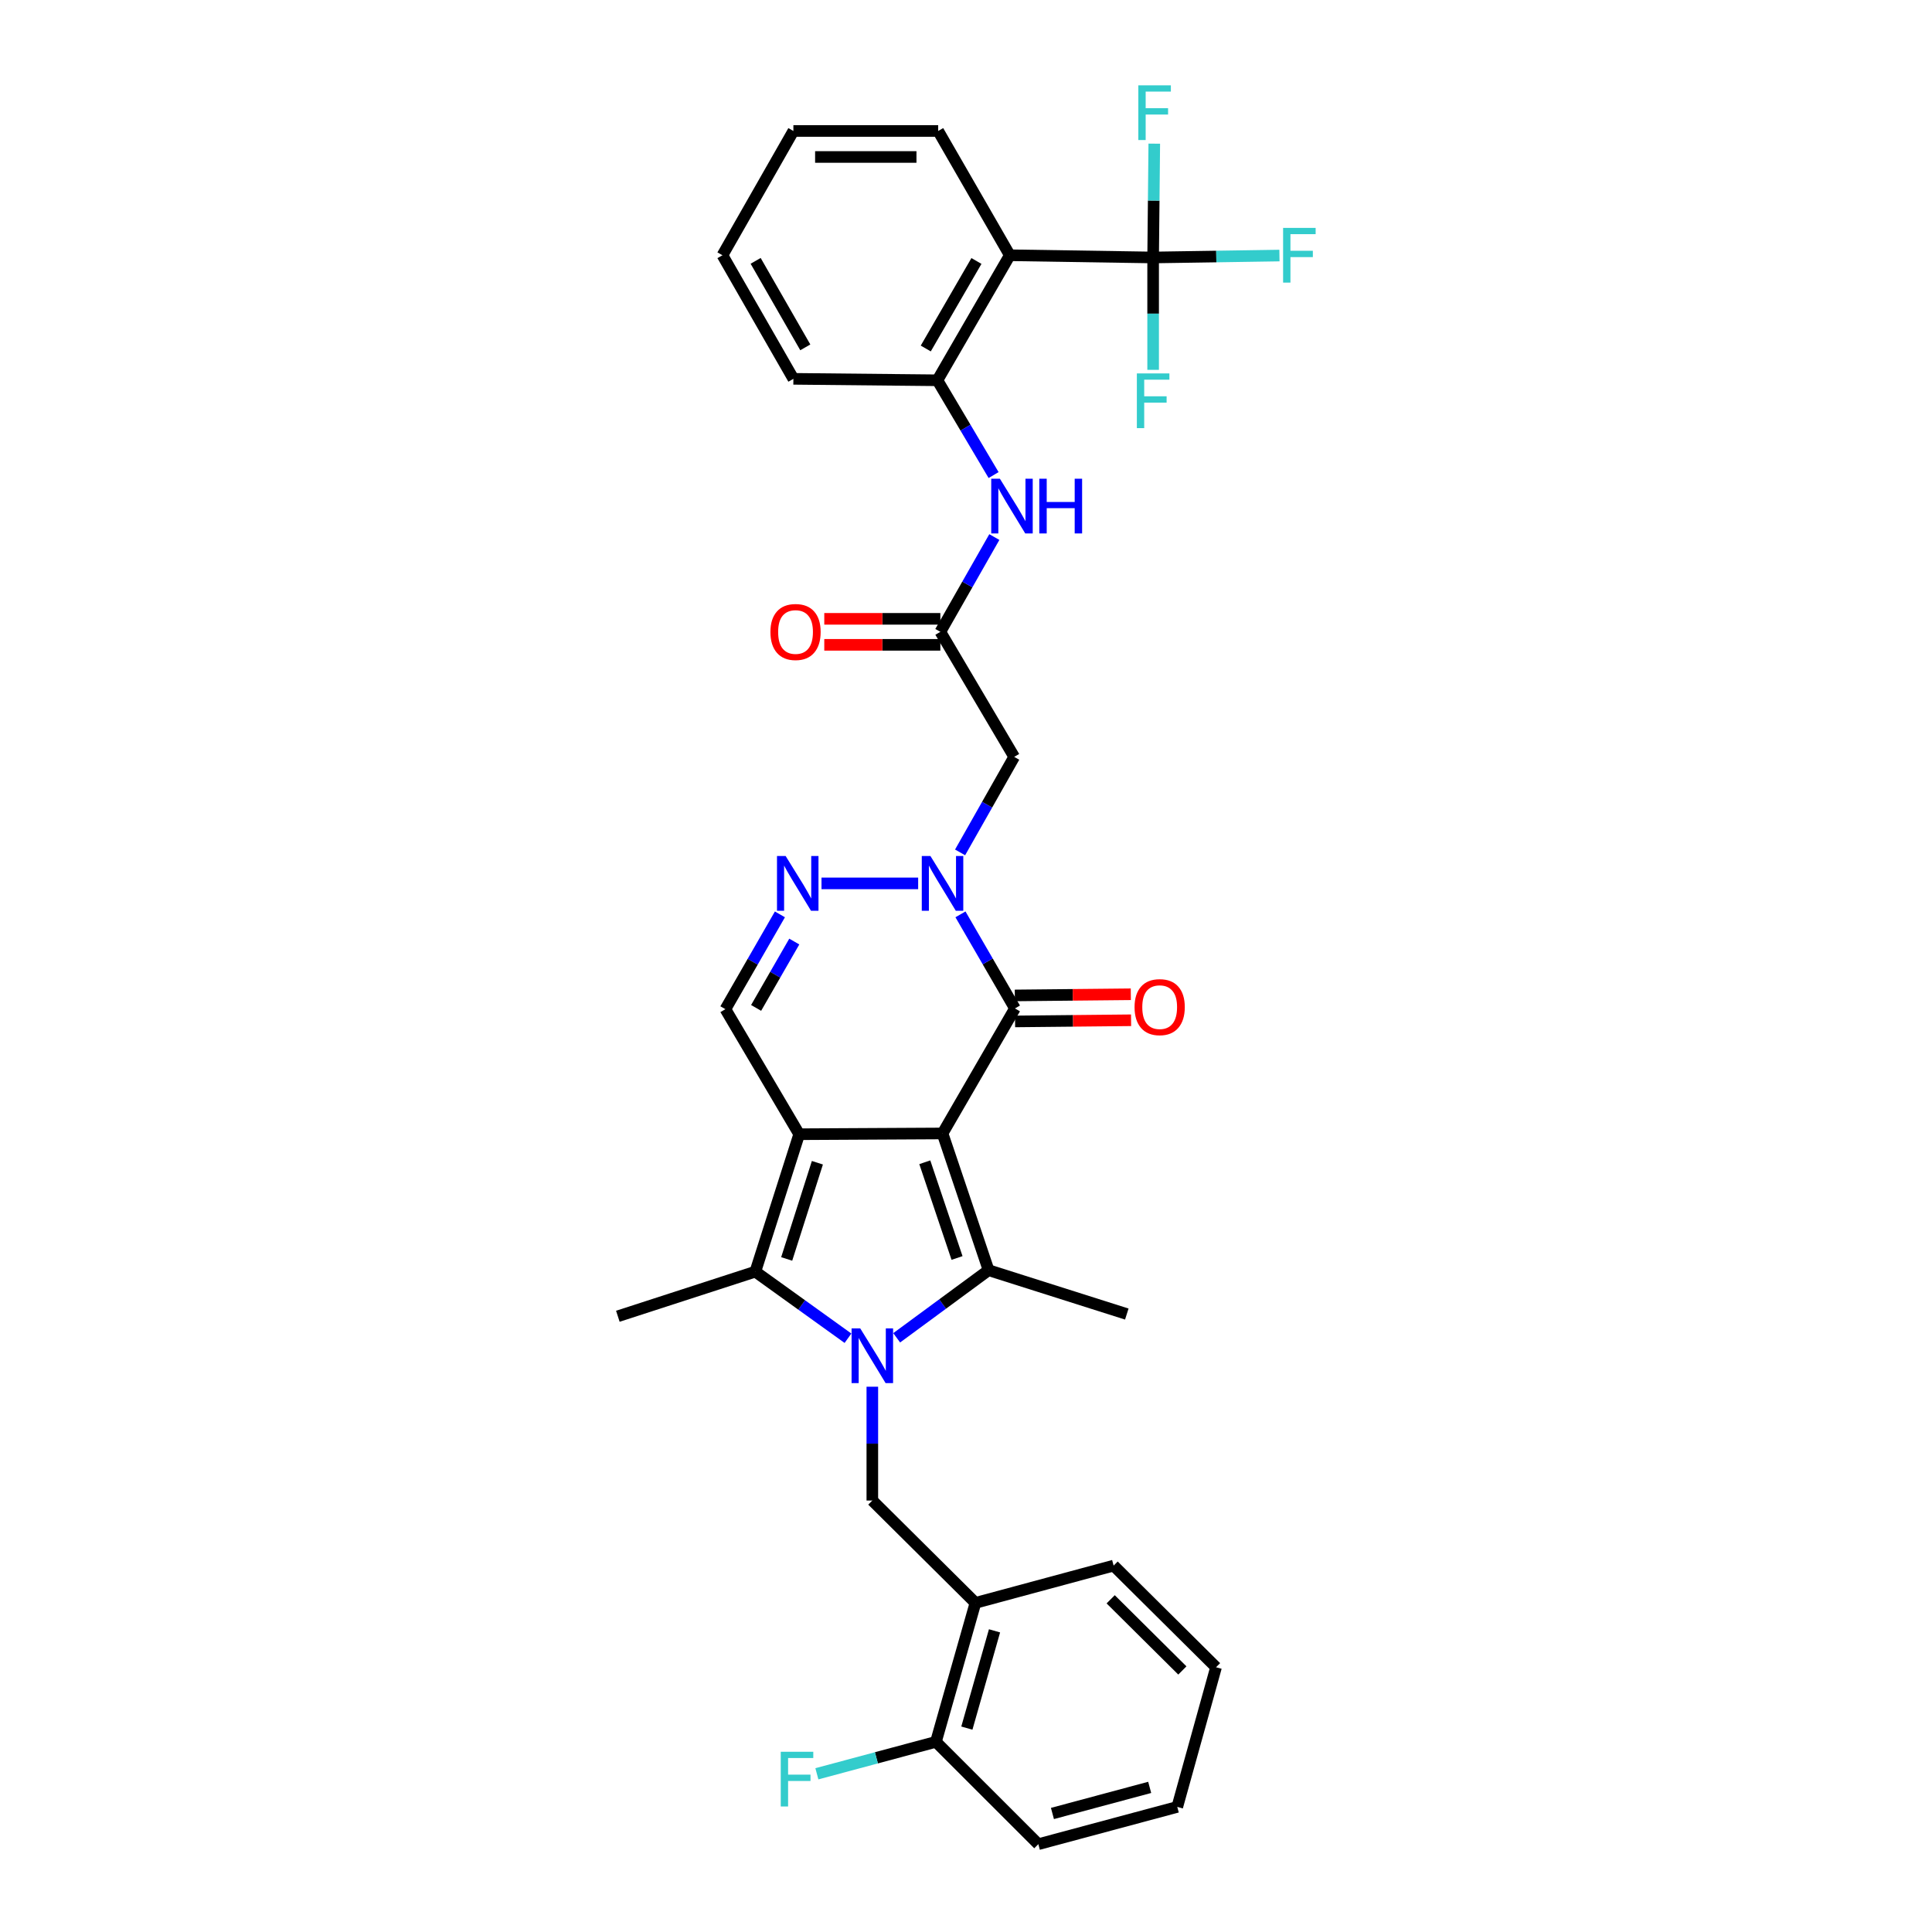 <?xml version='1.0' encoding='iso-8859-1'?>
<svg version='1.1' baseProfile='full'
              xmlns='http://www.w3.org/2000/svg'
                      xmlns:rdkit='http://www.rdkit.org/xml'
                      xmlns:xlink='http://www.w3.org/1999/xlink'
                  xml:space='preserve'
width='1000px' height='1000px' viewBox='0 0 1000 1000'>
<!-- END OF HEADER -->
<rect style='opacity:1.0;fill:#FFFFFF;stroke:none' width='1000' height='1000' x='0' y='0'> </rect>
<path class='bond-0' d='M 487.852,586.673 L 413.663,587.069' style='fill:none;fill-rule:evenodd;stroke:#000000;stroke-width:6px;stroke-linecap:butt;stroke-linejoin:miter;stroke-opacity:1' />
<path class='bond-2' d='M 487.852,586.673 L 511.687,657.453' style='fill:none;fill-rule:evenodd;stroke:#000000;stroke-width:6px;stroke-linecap:butt;stroke-linejoin:miter;stroke-opacity:1' />
<path class='bond-2' d='M 478.673,601.585 L 495.358,651.13' style='fill:none;fill-rule:evenodd;stroke:#000000;stroke-width:6px;stroke-linecap:butt;stroke-linejoin:miter;stroke-opacity:1' />
<path class='bond-4' d='M 487.852,586.673 L 525.332,521.964' style='fill:none;fill-rule:evenodd;stroke:#000000;stroke-width:6px;stroke-linecap:butt;stroke-linejoin:miter;stroke-opacity:1' />
<path class='bond-3' d='M 413.663,587.069 L 390.964,658.208' style='fill:none;fill-rule:evenodd;stroke:#000000;stroke-width:6px;stroke-linecap:butt;stroke-linejoin:miter;stroke-opacity:1' />
<path class='bond-3' d='M 423.079,601.831 L 407.19,651.628' style='fill:none;fill-rule:evenodd;stroke:#000000;stroke-width:6px;stroke-linecap:butt;stroke-linejoin:miter;stroke-opacity:1' />
<path class='bond-7' d='M 413.663,587.069 L 375.466,522.345' style='fill:none;fill-rule:evenodd;stroke:#000000;stroke-width:6px;stroke-linecap:butt;stroke-linejoin:miter;stroke-opacity:1' />
<path class='bond-1' d='M 464.124,692.451 L 487.906,674.952' style='fill:none;fill-rule:evenodd;stroke:#0000FF;stroke-width:6px;stroke-linecap:butt;stroke-linejoin:miter;stroke-opacity:1' />
<path class='bond-1' d='M 487.906,674.952 L 511.687,657.453' style='fill:none;fill-rule:evenodd;stroke:#000000;stroke-width:6px;stroke-linecap:butt;stroke-linejoin:miter;stroke-opacity:1' />
<path class='bond-10' d='M 451.516,717.762 L 451.516,747.217' style='fill:none;fill-rule:evenodd;stroke:#0000FF;stroke-width:6px;stroke-linecap:butt;stroke-linejoin:miter;stroke-opacity:1' />
<path class='bond-10' d='M 451.516,747.217 L 451.516,776.672' style='fill:none;fill-rule:evenodd;stroke:#000000;stroke-width:6px;stroke-linecap:butt;stroke-linejoin:miter;stroke-opacity:1' />
<path class='bond-34' d='M 438.912,692.669 L 414.938,675.438' style='fill:none;fill-rule:evenodd;stroke:#0000FF;stroke-width:6px;stroke-linecap:butt;stroke-linejoin:miter;stroke-opacity:1' />
<path class='bond-34' d='M 414.938,675.438 L 390.964,658.208' style='fill:none;fill-rule:evenodd;stroke:#000000;stroke-width:6px;stroke-linecap:butt;stroke-linejoin:miter;stroke-opacity:1' />
<path class='bond-22' d='M 511.687,657.453 L 583.23,680.151' style='fill:none;fill-rule:evenodd;stroke:#000000;stroke-width:6px;stroke-linecap:butt;stroke-linejoin:miter;stroke-opacity:1' />
<path class='bond-23' d='M 390.964,658.208 L 319.796,681.295' style='fill:none;fill-rule:evenodd;stroke:#000000;stroke-width:6px;stroke-linecap:butt;stroke-linejoin:miter;stroke-opacity:1' />
<path class='bond-5' d='M 525.332,521.964 L 511.233,497.617' style='fill:none;fill-rule:evenodd;stroke:#000000;stroke-width:6px;stroke-linecap:butt;stroke-linejoin:miter;stroke-opacity:1' />
<path class='bond-5' d='M 511.233,497.617 L 497.135,473.27' style='fill:none;fill-rule:evenodd;stroke:#0000FF;stroke-width:6px;stroke-linecap:butt;stroke-linejoin:miter;stroke-opacity:1' />
<path class='bond-16' d='M 525.4,528.692 L 555.42,528.39' style='fill:none;fill-rule:evenodd;stroke:#000000;stroke-width:6px;stroke-linecap:butt;stroke-linejoin:miter;stroke-opacity:1' />
<path class='bond-16' d='M 555.42,528.39 L 585.441,528.087' style='fill:none;fill-rule:evenodd;stroke:#FF0000;stroke-width:6px;stroke-linecap:butt;stroke-linejoin:miter;stroke-opacity:1' />
<path class='bond-16' d='M 525.264,515.235 L 555.285,514.933' style='fill:none;fill-rule:evenodd;stroke:#000000;stroke-width:6px;stroke-linecap:butt;stroke-linejoin:miter;stroke-opacity:1' />
<path class='bond-16' d='M 555.285,514.933 L 585.305,514.63' style='fill:none;fill-rule:evenodd;stroke:#FF0000;stroke-width:6px;stroke-linecap:butt;stroke-linejoin:miter;stroke-opacity:1' />
<path class='bond-6' d='M 475.239,457.24 L 425.206,457.24' style='fill:none;fill-rule:evenodd;stroke:#0000FF;stroke-width:6px;stroke-linecap:butt;stroke-linejoin:miter;stroke-opacity:1' />
<path class='bond-11' d='M 496.941,441.198 L 510.946,416.48' style='fill:none;fill-rule:evenodd;stroke:#0000FF;stroke-width:6px;stroke-linecap:butt;stroke-linejoin:miter;stroke-opacity:1' />
<path class='bond-11' d='M 510.946,416.48 L 524.95,391.761' style='fill:none;fill-rule:evenodd;stroke:#000000;stroke-width:6px;stroke-linecap:butt;stroke-linejoin:miter;stroke-opacity:1' />
<path class='bond-33' d='M 403.685,473.277 L 389.575,497.811' style='fill:none;fill-rule:evenodd;stroke:#0000FF;stroke-width:6px;stroke-linecap:butt;stroke-linejoin:miter;stroke-opacity:1' />
<path class='bond-33' d='M 389.575,497.811 L 375.466,522.345' style='fill:none;fill-rule:evenodd;stroke:#000000;stroke-width:6px;stroke-linecap:butt;stroke-linejoin:miter;stroke-opacity:1' />
<path class='bond-33' d='M 411.118,487.347 L 401.241,504.52' style='fill:none;fill-rule:evenodd;stroke:#0000FF;stroke-width:6px;stroke-linecap:butt;stroke-linejoin:miter;stroke-opacity:1' />
<path class='bond-33' d='M 401.241,504.52 L 391.365,521.694' style='fill:none;fill-rule:evenodd;stroke:#000000;stroke-width:6px;stroke-linecap:butt;stroke-linejoin:miter;stroke-opacity:1' />
<path class='bond-8' d='M 596.859,133.269 L 522.67,132.118' style='fill:none;fill-rule:evenodd;stroke:#000000;stroke-width:6px;stroke-linecap:butt;stroke-linejoin:miter;stroke-opacity:1' />
<path class='bond-19' d='M 596.859,133.269 L 596.859,162.349' style='fill:none;fill-rule:evenodd;stroke:#000000;stroke-width:6px;stroke-linecap:butt;stroke-linejoin:miter;stroke-opacity:1' />
<path class='bond-19' d='M 596.859,162.349 L 596.859,191.429' style='fill:none;fill-rule:evenodd;stroke:#33CCCC;stroke-width:6px;stroke-linecap:butt;stroke-linejoin:miter;stroke-opacity:1' />
<path class='bond-20' d='M 596.859,133.269 L 629.549,132.772' style='fill:none;fill-rule:evenodd;stroke:#000000;stroke-width:6px;stroke-linecap:butt;stroke-linejoin:miter;stroke-opacity:1' />
<path class='bond-20' d='M 629.549,132.772 L 662.239,132.274' style='fill:none;fill-rule:evenodd;stroke:#33CCCC;stroke-width:6px;stroke-linecap:butt;stroke-linejoin:miter;stroke-opacity:1' />
<path class='bond-21' d='M 596.859,133.269 L 597.156,103.814' style='fill:none;fill-rule:evenodd;stroke:#000000;stroke-width:6px;stroke-linecap:butt;stroke-linejoin:miter;stroke-opacity:1' />
<path class='bond-21' d='M 597.156,103.814 L 597.453,74.358' style='fill:none;fill-rule:evenodd;stroke:#33CCCC;stroke-width:6px;stroke-linecap:butt;stroke-linejoin:miter;stroke-opacity:1' />
<path class='bond-9' d='M 522.67,132.118 L 485.198,196.834' style='fill:none;fill-rule:evenodd;stroke:#000000;stroke-width:6px;stroke-linecap:butt;stroke-linejoin:miter;stroke-opacity:1' />
<path class='bond-9' d='M 505.403,135.082 L 479.173,180.383' style='fill:none;fill-rule:evenodd;stroke:#000000;stroke-width:6px;stroke-linecap:butt;stroke-linejoin:miter;stroke-opacity:1' />
<path class='bond-25' d='M 522.67,132.118 L 485.602,67.79' style='fill:none;fill-rule:evenodd;stroke:#000000;stroke-width:6px;stroke-linecap:butt;stroke-linejoin:miter;stroke-opacity:1' />
<path class='bond-15' d='M 451.516,776.672 L 504.884,829.651' style='fill:none;fill-rule:evenodd;stroke:#000000;stroke-width:6px;stroke-linecap:butt;stroke-linejoin:miter;stroke-opacity:1' />
<path class='bond-12' d='M 524.95,391.761 L 486.723,327.037' style='fill:none;fill-rule:evenodd;stroke:#000000;stroke-width:6px;stroke-linecap:butt;stroke-linejoin:miter;stroke-opacity:1' />
<path class='bond-14' d='M 486.723,327.037 L 500.695,302.508' style='fill:none;fill-rule:evenodd;stroke:#000000;stroke-width:6px;stroke-linecap:butt;stroke-linejoin:miter;stroke-opacity:1' />
<path class='bond-14' d='M 500.695,302.508 L 514.667,277.979' style='fill:none;fill-rule:evenodd;stroke:#0000FF;stroke-width:6px;stroke-linecap:butt;stroke-linejoin:miter;stroke-opacity:1' />
<path class='bond-18' d='M 486.723,320.308 L 456.684,320.308' style='fill:none;fill-rule:evenodd;stroke:#000000;stroke-width:6px;stroke-linecap:butt;stroke-linejoin:miter;stroke-opacity:1' />
<path class='bond-18' d='M 456.684,320.308 L 426.645,320.308' style='fill:none;fill-rule:evenodd;stroke:#FF0000;stroke-width:6px;stroke-linecap:butt;stroke-linejoin:miter;stroke-opacity:1' />
<path class='bond-18' d='M 486.723,333.766 L 456.684,333.766' style='fill:none;fill-rule:evenodd;stroke:#000000;stroke-width:6px;stroke-linecap:butt;stroke-linejoin:miter;stroke-opacity:1' />
<path class='bond-18' d='M 456.684,333.766 L 426.645,333.766' style='fill:none;fill-rule:evenodd;stroke:#FF0000;stroke-width:6px;stroke-linecap:butt;stroke-linejoin:miter;stroke-opacity:1' />
<path class='bond-13' d='M 485.198,196.834 L 499.74,221.364' style='fill:none;fill-rule:evenodd;stroke:#000000;stroke-width:6px;stroke-linecap:butt;stroke-linejoin:miter;stroke-opacity:1' />
<path class='bond-13' d='M 499.74,221.364 L 514.283,245.894' style='fill:none;fill-rule:evenodd;stroke:#0000FF;stroke-width:6px;stroke-linecap:butt;stroke-linejoin:miter;stroke-opacity:1' />
<path class='bond-27' d='M 485.198,196.834 L 410.657,196.086' style='fill:none;fill-rule:evenodd;stroke:#000000;stroke-width:6px;stroke-linecap:butt;stroke-linejoin:miter;stroke-opacity:1' />
<path class='bond-17' d='M 504.884,829.651 L 484.435,901.575' style='fill:none;fill-rule:evenodd;stroke:#000000;stroke-width:6px;stroke-linecap:butt;stroke-linejoin:miter;stroke-opacity:1' />
<path class='bond-17' d='M 514.761,844.12 L 500.447,894.466' style='fill:none;fill-rule:evenodd;stroke:#000000;stroke-width:6px;stroke-linecap:butt;stroke-linejoin:miter;stroke-opacity:1' />
<path class='bond-26' d='M 504.884,829.651 L 576.411,810.354' style='fill:none;fill-rule:evenodd;stroke:#000000;stroke-width:6px;stroke-linecap:butt;stroke-linejoin:miter;stroke-opacity:1' />
<path class='bond-24' d='M 484.435,901.575 L 453.625,909.843' style='fill:none;fill-rule:evenodd;stroke:#000000;stroke-width:6px;stroke-linecap:butt;stroke-linejoin:miter;stroke-opacity:1' />
<path class='bond-24' d='M 453.625,909.843 L 422.815,918.112' style='fill:none;fill-rule:evenodd;stroke:#33CCCC;stroke-width:6px;stroke-linecap:butt;stroke-linejoin:miter;stroke-opacity:1' />
<path class='bond-28' d='M 484.435,901.575 L 537.444,954.545' style='fill:none;fill-rule:evenodd;stroke:#000000;stroke-width:6px;stroke-linecap:butt;stroke-linejoin:miter;stroke-opacity:1' />
<path class='bond-36' d='M 485.602,67.79 L 410.657,67.79' style='fill:none;fill-rule:evenodd;stroke:#000000;stroke-width:6px;stroke-linecap:butt;stroke-linejoin:miter;stroke-opacity:1' />
<path class='bond-36' d='M 474.36,81.248 L 421.899,81.248' style='fill:none;fill-rule:evenodd;stroke:#000000;stroke-width:6px;stroke-linecap:butt;stroke-linejoin:miter;stroke-opacity:1' />
<path class='bond-30' d='M 576.411,810.354 L 629.419,862.966' style='fill:none;fill-rule:evenodd;stroke:#000000;stroke-width:6px;stroke-linecap:butt;stroke-linejoin:miter;stroke-opacity:1' />
<path class='bond-30' d='M 574.882,827.797 L 611.988,864.626' style='fill:none;fill-rule:evenodd;stroke:#000000;stroke-width:6px;stroke-linecap:butt;stroke-linejoin:miter;stroke-opacity:1' />
<path class='bond-31' d='M 410.657,196.086 L 373.94,132.118' style='fill:none;fill-rule:evenodd;stroke:#000000;stroke-width:6px;stroke-linecap:butt;stroke-linejoin:miter;stroke-opacity:1' />
<path class='bond-31' d='M 416.822,179.792 L 391.12,135.014' style='fill:none;fill-rule:evenodd;stroke:#000000;stroke-width:6px;stroke-linecap:butt;stroke-linejoin:miter;stroke-opacity:1' />
<path class='bond-35' d='M 537.444,954.545 L 609.352,935.249' style='fill:none;fill-rule:evenodd;stroke:#000000;stroke-width:6px;stroke-linecap:butt;stroke-linejoin:miter;stroke-opacity:1' />
<path class='bond-35' d='M 544.742,938.653 L 595.078,925.145' style='fill:none;fill-rule:evenodd;stroke:#000000;stroke-width:6px;stroke-linecap:butt;stroke-linejoin:miter;stroke-opacity:1' />
<path class='bond-29' d='M 410.657,67.79 L 373.94,132.118' style='fill:none;fill-rule:evenodd;stroke:#000000;stroke-width:6px;stroke-linecap:butt;stroke-linejoin:miter;stroke-opacity:1' />
<path class='bond-32' d='M 629.419,862.966 L 609.352,935.249' style='fill:none;fill-rule:evenodd;stroke:#000000;stroke-width:6px;stroke-linecap:butt;stroke-linejoin:miter;stroke-opacity:1' />
<path  class='atom-2' d='M 445.256 687.568
L 454.536 702.568
Q 455.456 704.048, 456.936 706.728
Q 458.416 709.408, 458.496 709.568
L 458.496 687.568
L 462.256 687.568
L 462.256 715.888
L 458.376 715.888
L 448.416 699.488
Q 447.256 697.568, 446.016 695.368
Q 444.816 693.168, 444.456 692.488
L 444.456 715.888
L 440.776 715.888
L 440.776 687.568
L 445.256 687.568
' fill='#0000FF'/>
<path  class='atom-6' d='M 481.592 443.08
L 490.872 458.08
Q 491.792 459.56, 493.272 462.24
Q 494.752 464.92, 494.832 465.08
L 494.832 443.08
L 498.592 443.08
L 498.592 471.4
L 494.712 471.4
L 484.752 455
Q 483.592 453.08, 482.352 450.88
Q 481.152 448.68, 480.792 448
L 480.792 471.4
L 477.112 471.4
L 477.112 443.08
L 481.592 443.08
' fill='#0000FF'/>
<path  class='atom-7' d='M 406.648 443.08
L 415.928 458.08
Q 416.848 459.56, 418.328 462.24
Q 419.808 464.92, 419.888 465.08
L 419.888 443.08
L 423.648 443.08
L 423.648 471.4
L 419.768 471.4
L 409.808 455
Q 408.648 453.08, 407.408 450.88
Q 406.208 448.68, 405.848 448
L 405.848 471.4
L 402.168 471.4
L 402.168 443.08
L 406.648 443.08
' fill='#0000FF'/>
<path  class='atom-15' d='M 517.539 247.787
L 526.819 262.787
Q 527.739 264.267, 529.219 266.947
Q 530.699 269.627, 530.779 269.787
L 530.779 247.787
L 534.539 247.787
L 534.539 276.107
L 530.659 276.107
L 520.699 259.707
Q 519.539 257.787, 518.299 255.587
Q 517.099 253.387, 516.739 252.707
L 516.739 276.107
L 513.059 276.107
L 513.059 247.787
L 517.539 247.787
' fill='#0000FF'/>
<path  class='atom-15' d='M 537.939 247.787
L 541.779 247.787
L 541.779 259.827
L 556.259 259.827
L 556.259 247.787
L 560.099 247.787
L 560.099 276.107
L 556.259 276.107
L 556.259 263.027
L 541.779 263.027
L 541.779 276.107
L 537.939 276.107
L 537.939 247.787
' fill='#0000FF'/>
<path  class='atom-17' d='M 587.246 521.289
Q 587.246 514.489, 590.606 510.689
Q 593.966 506.889, 600.246 506.889
Q 606.526 506.889, 609.886 510.689
Q 613.246 514.489, 613.246 521.289
Q 613.246 528.169, 609.846 532.089
Q 606.446 535.969, 600.246 535.969
Q 594.006 535.969, 590.606 532.089
Q 587.246 528.209, 587.246 521.289
M 600.246 532.769
Q 604.566 532.769, 606.886 529.889
Q 609.246 526.969, 609.246 521.289
Q 609.246 515.729, 606.886 512.929
Q 604.566 510.089, 600.246 510.089
Q 595.926 510.089, 593.566 512.889
Q 591.246 515.689, 591.246 521.289
Q 591.246 527.009, 593.566 529.889
Q 595.926 532.769, 600.246 532.769
' fill='#FF0000'/>
<path  class='atom-19' d='M 398.771 327.117
Q 398.771 320.317, 402.131 316.517
Q 405.491 312.717, 411.771 312.717
Q 418.051 312.717, 421.411 316.517
Q 424.771 320.317, 424.771 327.117
Q 424.771 333.997, 421.371 337.917
Q 417.971 341.797, 411.771 341.797
Q 405.531 341.797, 402.131 337.917
Q 398.771 334.037, 398.771 327.117
M 411.771 338.597
Q 416.091 338.597, 418.411 335.717
Q 420.771 332.797, 420.771 327.117
Q 420.771 321.557, 418.411 318.757
Q 416.091 315.917, 411.771 315.917
Q 407.451 315.917, 405.091 318.717
Q 402.771 321.517, 402.771 327.117
Q 402.771 332.837, 405.091 335.717
Q 407.451 338.597, 411.771 338.597
' fill='#FF0000'/>
<path  class='atom-20' d='M 588.439 193.283
L 605.279 193.283
L 605.279 196.523
L 592.239 196.523
L 592.239 205.123
L 603.839 205.123
L 603.839 208.403
L 592.239 208.403
L 592.239 221.603
L 588.439 221.603
L 588.439 193.283
' fill='#33CCCC'/>
<path  class='atom-21' d='M 664.131 117.958
L 680.971 117.958
L 680.971 121.198
L 667.931 121.198
L 667.931 129.798
L 679.531 129.798
L 679.531 133.078
L 667.931 133.078
L 667.931 146.278
L 664.131 146.278
L 664.131 117.958
' fill='#33CCCC'/>
<path  class='atom-22' d='M 589.194 44.165
L 606.034 44.165
L 606.034 47.405
L 592.994 47.405
L 592.994 56.005
L 604.594 56.005
L 604.594 59.285
L 592.994 59.285
L 592.994 72.485
L 589.194 72.485
L 589.194 44.165
' fill='#33CCCC'/>
<path  class='atom-25' d='M 404.114 906.711
L 420.954 906.711
L 420.954 909.951
L 407.914 909.951
L 407.914 918.551
L 419.514 918.551
L 419.514 921.831
L 407.914 921.831
L 407.914 935.031
L 404.114 935.031
L 404.114 906.711
' fill='#33CCCC'/>
</svg>
